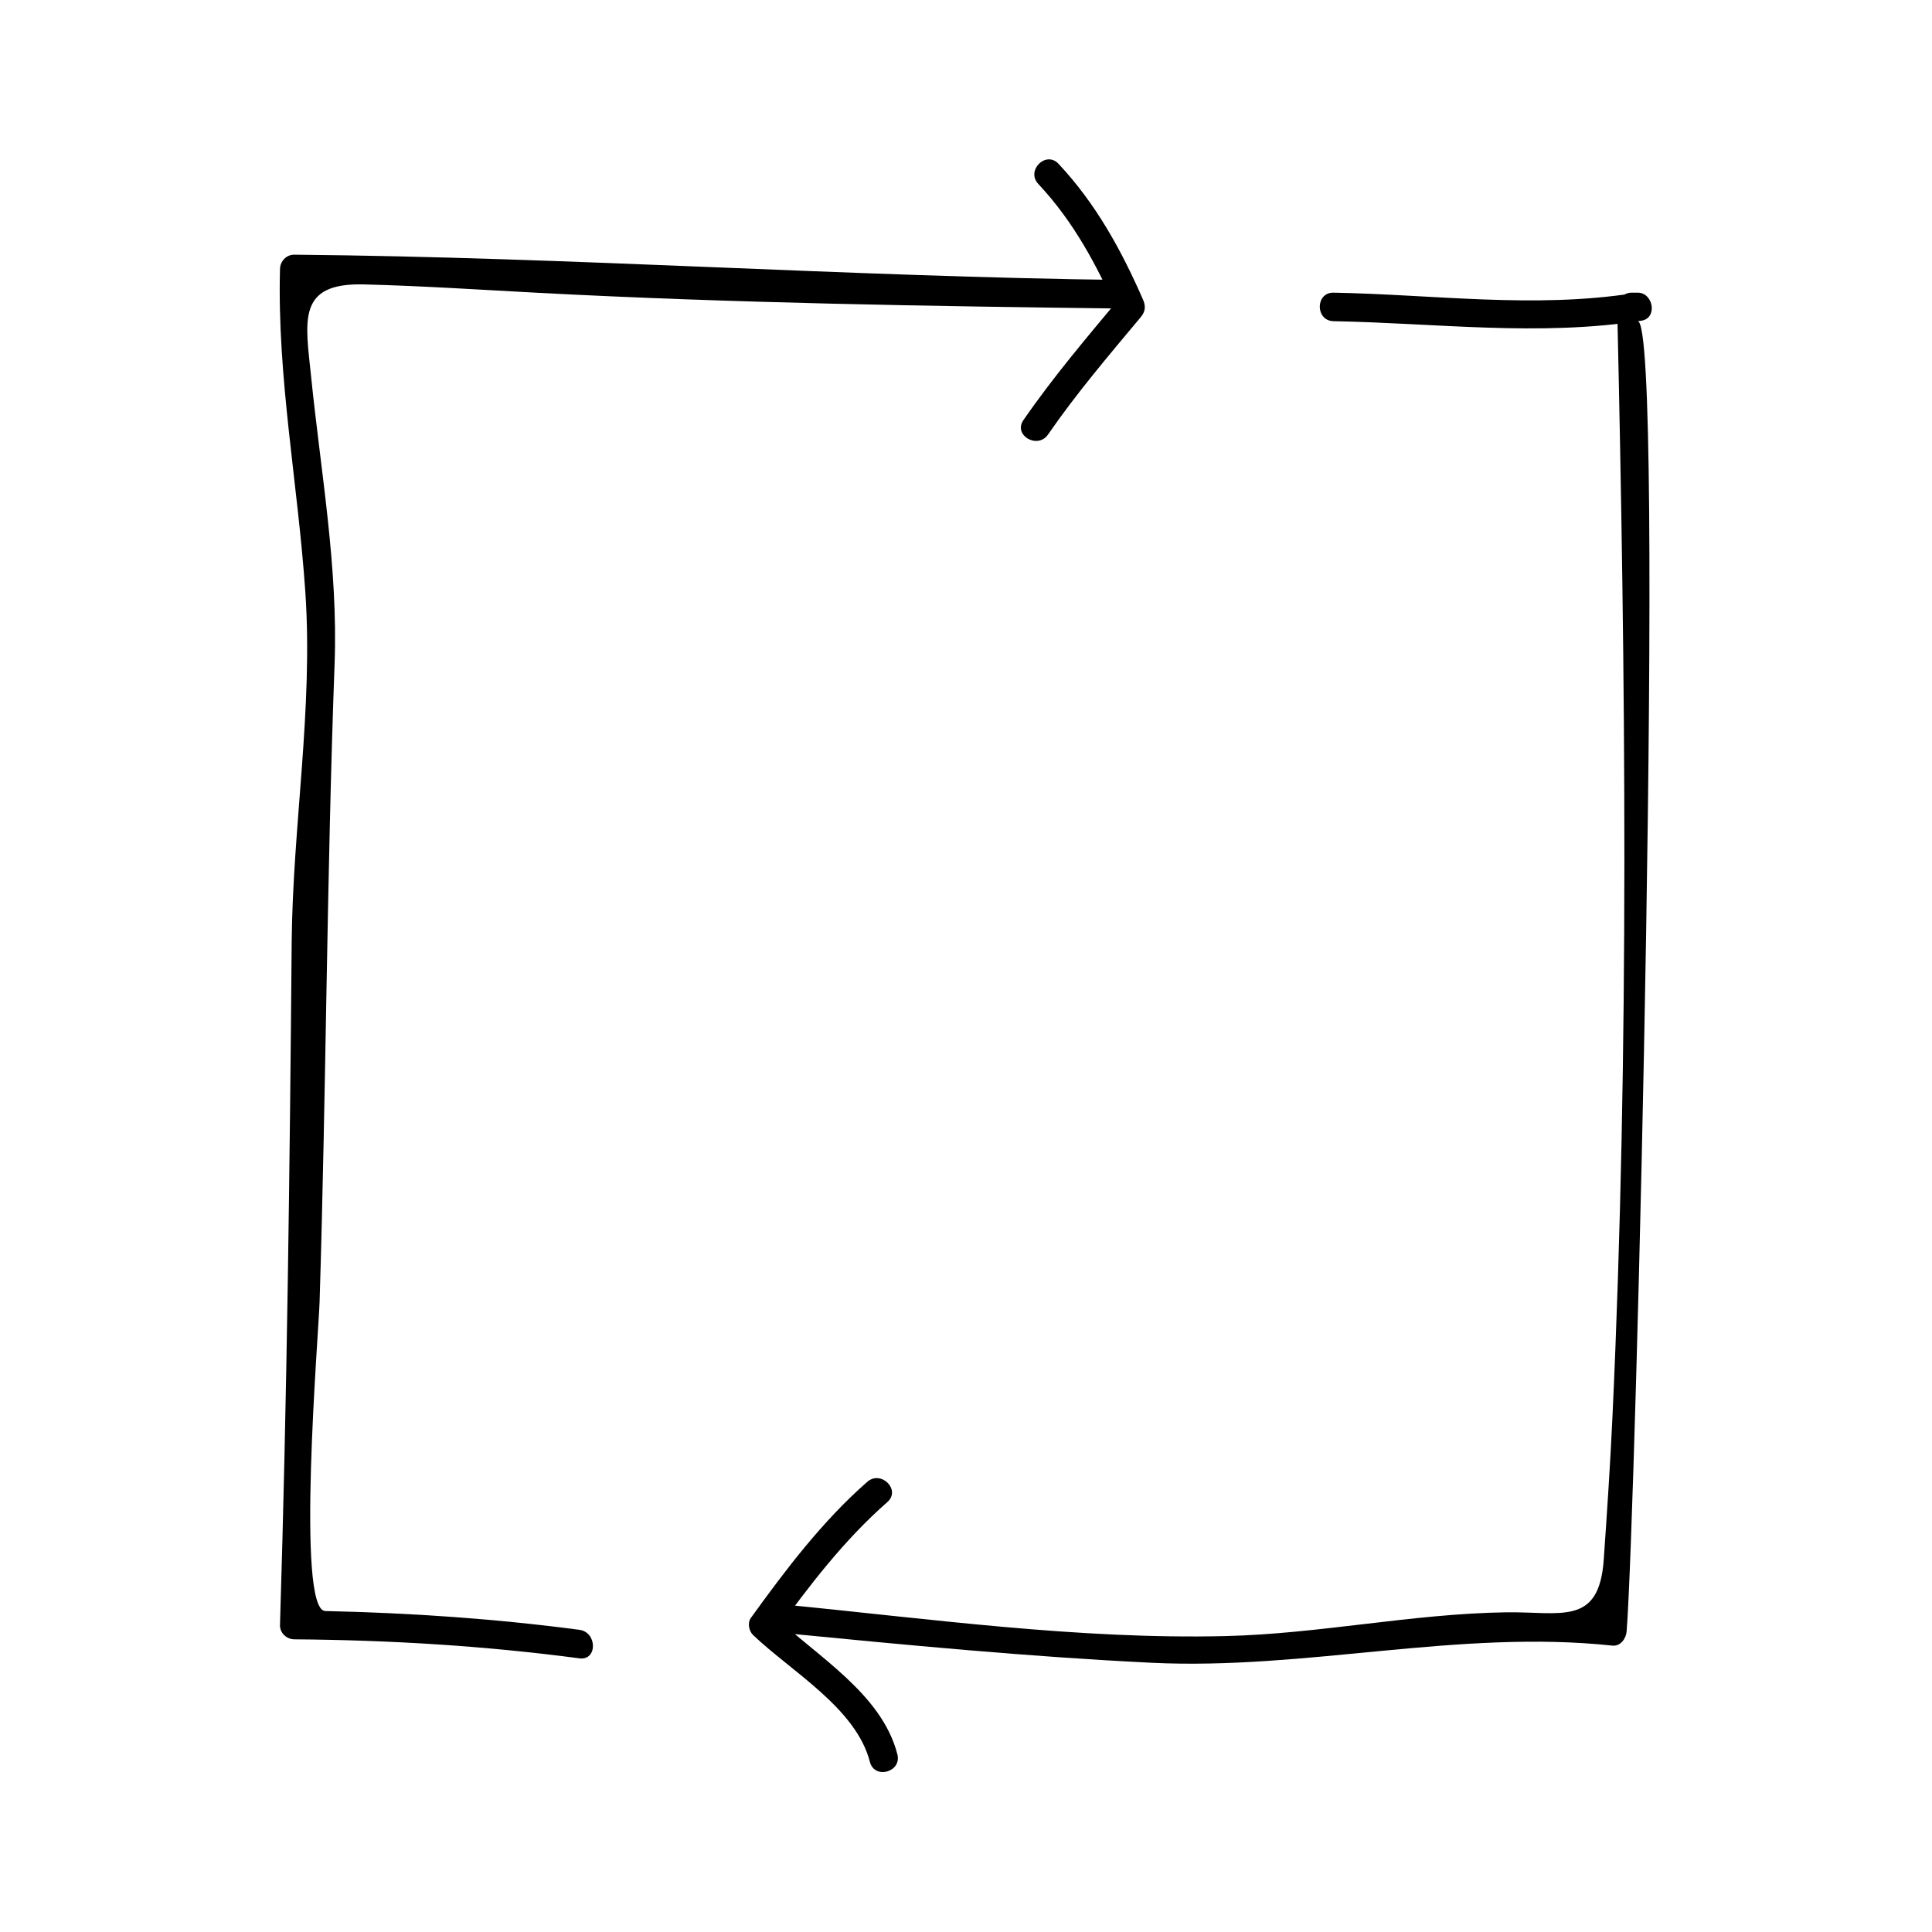 <?xml version="1.0" encoding="UTF-8"?>
<!-- The Best Svg Icon site in the world: iconSvg.co, Visit us! https://iconsvg.co -->
<svg fill="#000000" width="800px" height="800px" version="1.1" viewBox="144 144 512 512" xmlns="http://www.w3.org/2000/svg">
 <g>
  <path d="m419.16 192.75c9.48 10.113 15.723 21.906 21.242 34.5 0.195-1.527 0.395-3.055 0.59-4.578-8.902 10.656-17.891 21.234-25.781 32.672-2.777 4.019 3.777 7.793 6.523 3.812 7.527-10.906 16.113-20.984 24.602-31.145 1.203-1.441 1.336-2.883 0.59-4.578-5.773-13.199-12.52-25.473-22.418-36.031-3.344-3.555-8.68 1.801-5.348 5.348z"/>
  <path d="m373.82 536.71c-11.922 10.473-21.566 23.215-30.816 36.031-0.969 1.34-0.543 3.492 0.59 4.578 10.078 9.637 27.285 19.352 30.934 33.598 1.211 4.719 8.5 2.715 7.285-2.004-4.137-16.156-21.527-26.082-32.879-36.934 0.195 1.527 0.395 3.055 0.59 4.578 8.887-12.309 18.191-24.445 29.641-34.5 3.664-3.227-1.699-8.551-5.344-5.348z"/>
  <path d="m497.41 229.12c27.352 0.504 54.406 4.106 81.613-0.137 4.301-0.672 3.144-7.422-1.004-7.422h-1.676c-2.023 0-3.824 1.719-3.777 3.777 2.231 97.578 3.281 196.79-1.254 294.27-0.586 12.574-1.426 25.141-2.301 37.695-1.234 17.734-11.336 13.754-25.941 13.977-24.816 0.371-49.34 5.691-74.199 6.297-39.051 0.945-78.754-4.613-117.55-8.398-4.852-0.473-4.805 7.09 0 7.559 32.555 3.176 65.129 6.316 97.809 7.91 40.98 2.004 81.312-8.906 122.17-4.543 2.168 0.23 3.629-1.898 3.777-3.777 2.371-29.441 10.414-347.21 2.938-347.21-0.332-2.473-0.672-4.949-1.004-7.422-26.5 4.133-52.996 0.352-79.605-0.137-4.871-0.09-4.859 7.469 0.008 7.559z"/>
  <path d="m441.98 218.21c-73.34-0.891-146.63-6.047-220-6.715-2.102-0.02-3.723 1.734-3.777 3.777-0.777 28.805 4.766 56.996 6.715 85.648 2.106 30.883-3.359 62.004-3.621 92.902-0.508 60.352-1.23 120.48-3.098 180.84-0.066 2.07 1.77 3.762 3.777 3.777 25.312 0.191 50.473 1.715 75.57 5.039 4.82 0.641 4.758-6.926 0-7.559-22.375-2.961-44.777-4.481-67.34-4.977-7.84-0.172-1.777-73.469-1.512-81.93 1.75-56.457 1.898-112.72 3.977-169.14 0.938-25.512-3.652-50.766-6.223-76.051-1.496-14.727-3.863-24.895 13.941-24.449 15.441 0.387 30.875 1.414 46.301 2.231 51.434 2.715 103.77 3.547 155.29 4.172 4.879 0.055 4.875-7.5 0-7.559z"/>
 </g>
</svg>